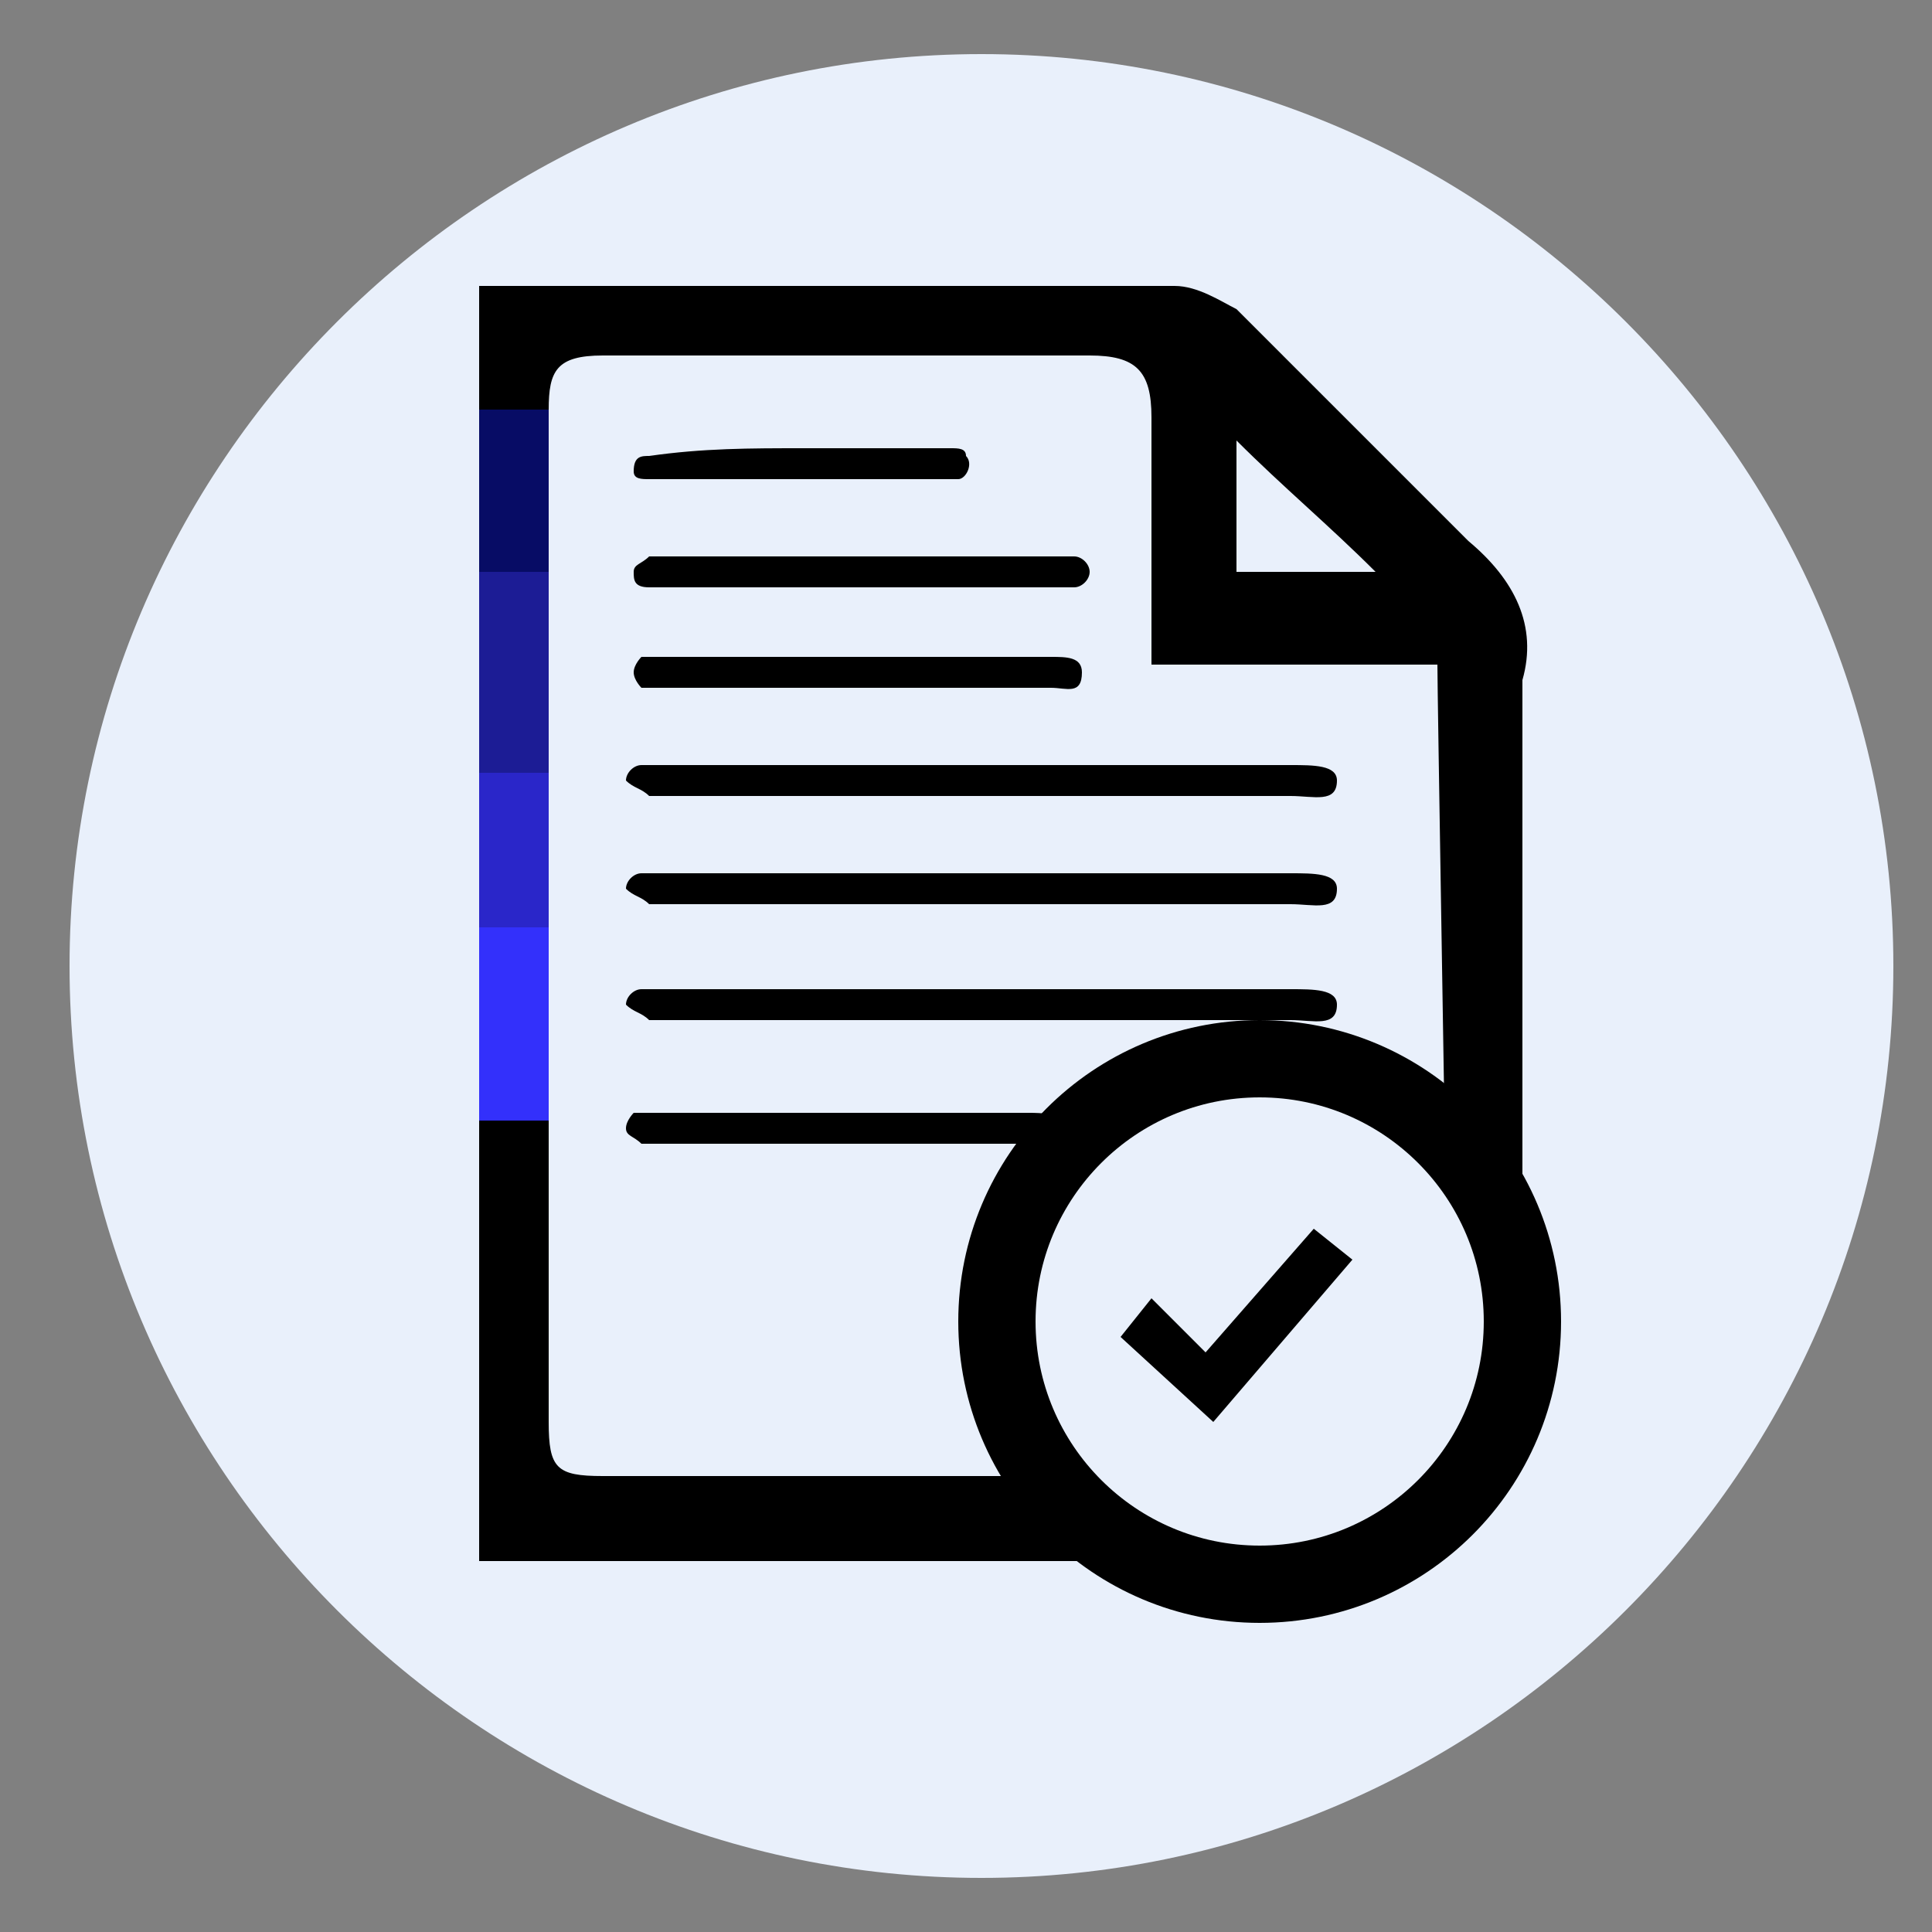<svg xmlns="http://www.w3.org/2000/svg" xmlns:xlink="http://www.w3.org/1999/xlink" id="Layer_1" x="0px" y="0px" viewBox="0 0 25 25" style="enable-background:new 0 0 25 25;" xml:space="preserve"><rect x="0" y="0" width="25" height="25" fill="#808080" stroke="none"/> <g id="Circle"> <path style="fill-rule:evenodd;clip-rule:evenodd;fill:#E9F0FB;" d="M12.7,24.3c6.5,0,11.8-5.3,11.8-11.8S19.2,0.7,12.7,0.7 S0.9,6,0.9,12.5S6.2,24.3,12.7,24.3L12.7,24.3z"></path> </g> <g> <path d="M13.9,19.2c0,0.4,1.2,0.6,1.2,1c-3.2,0-5.8,0-8.9,0c0-5.5,0-10.9,0-16.5c0.2,0,0.4,0,0.5,0c2.8,0,5.6,0,8.5,0 c0.3,0,0.6,0.2,0.8,0.3c1,1,2,2,3,3c0.6,0.5,0.9,1.1,0.7,1.8c0,0.2,0,6.7,0,7c-0.3,0-0.6-0.7-1-0.7c0-0.3-0.1-6.1-0.1-6.5 c-1.2,0-2.4,0-3.7,0c0-1.1,0-2.1,0-3.2c0-0.6-0.2-0.8-0.8-0.8c-2.1,0-4.2,0-6.3,0c-0.6,0-0.7,0.2-0.7,0.7c0,4.4,0,8.7,0,13.1 c0,0.6,0.1,0.7,0.7,0.7c2.4,0,3.4,0,5.8,0C13.9,19.2,13.6,19.2,13.9,19.2z M16,5.7c0,0.5,0,1.1,0,1.7c0.6,0,1.2,0,1.8,0 C17.2,6.8,16.6,6.3,16,5.7z"></path> </g> <path d="M11.1,8.9c-0.9,0-1.7,0-2.6,0c-0.1,0-0.1,0-0.2,0c0,0-0.1-0.1-0.1-0.2s0.1-0.2,0.1-0.2c0.1,0,0.2,0,0.2,0c1.7,0,3.4,0,5.1,0 c0.2,0,0.4,0,0.4,0.2c0,0.3-0.2,0.2-0.4,0.2C12.8,8.9,11.9,8.9,11.1,8.9z"></path> <path d="M12.8,10.3c-1.4,0-2.7,0-4.1,0c-0.1,0-0.2,0-0.3,0c-0.1-0.1-0.2-0.1-0.3-0.2c0-0.1,0.1-0.2,0.2-0.2c0.1,0,0.2,0,0.4,0 c2.7,0,5.3,0,8,0c0.3,0,0.6,0,0.6,0.2c0,0.3-0.3,0.2-0.6,0.2C15.4,10.3,14.1,10.3,12.8,10.3z"></path> <path d="M12.8,11.7c-1.4,0-2.7,0-4.1,0c-0.1,0-0.2,0-0.3,0c-0.1-0.1-0.2-0.1-0.3-0.2c0-0.1,0.1-0.2,0.2-0.2c0.1,0,0.2,0,0.4,0 c2.7,0,5.3,0,8,0c0.3,0,0.6,0,0.6,0.2c0,0.3-0.3,0.2-0.6,0.2C15.5,11.7,14.2,11.7,12.8,11.7z"></path> <path d="M12.8,13.2c-1.4,0-2.7,0-4.1,0c-0.1,0-0.2,0-0.3,0c-0.1-0.1-0.2-0.1-0.3-0.2c0-0.1,0.1-0.2,0.2-0.2c0.1,0,0.2,0,0.4,0 c2.7,0,5.3,0,8,0c0.3,0,0.6,0,0.6,0.2c0,0.3-0.3,0.2-0.6,0.2C15.4,13.2,14.1,13.2,12.8,13.2z"></path> <path d="M11,14.8c-0.8,0-1.6,0-2.5,0c-0.1,0-0.1,0-0.2,0c-0.1-0.1-0.2-0.1-0.2-0.2c0-0.1,0.1-0.2,0.1-0.2c0.1,0,0.1,0,0.2,0 c1.6,0,3.2,0,4.9,0c0.2,0,0.4,0,0.4,0.2c0,0.3-0.2,0.2-0.4,0.2C12.6,14.8,11.8,14.8,11,14.8z"></path> <path d="M11.1,7.2c0.9,0,1.7,0,2.6,0c0.1,0,0.1,0,0.2,0c0.1,0,0.2,0.1,0.2,0.2S14,7.6,13.9,7.6c0,0-0.1,0-0.2,0c-1.7,0-3.4,0-5.1,0 c-0.1,0-0.1,0-0.2,0c-0.2,0-0.2-0.1-0.2-0.2s0.1-0.1,0.2-0.2c0,0,0.1,0,0.2,0C9.3,7.2,10.2,7.2,11.1,7.2z"></path> <path d="M10.4,5.8c0.6,0,1.3,0,1.9,0c0.1,0,0.2,0,0.2,0.1c0.1,0.1,0,0.3-0.1,0.3s-0.1,0-0.2,0c-1.2,0-2.5,0-3.7,0H8.4 c-0.1,0-0.2,0-0.2-0.1c0-0.2,0.1-0.2,0.2-0.2C9.1,5.8,9.7,5.8,10.4,5.8z"></path> <g> <rect x="6.2" y="5.3" style="fill:#070C65;" width="0.9" height="2.9"></rect> <rect x="6.2" y="7.4" style="fill:#1C1C95;" width="0.9" height="3.3"></rect> <rect x="6.2" y="10" style="fill:#2A26C9;" width="0.9" height="2.8"></rect> <rect x="6.2" y="12" style="fill:#3330FB;" width="0.9" height="2.5"></rect> </g> <circle style="fill:none;stroke:#000000;stroke-miterlimit:10;" cx="16.3" cy="17.1" r="3.4"></circle> <polyline points="17,15.9 17,15.9 17.5,16.3 15.7,18.4 14.5,17.3 14.9,16.8 15.6,17.5 17,15.9 "></polyline> </svg>